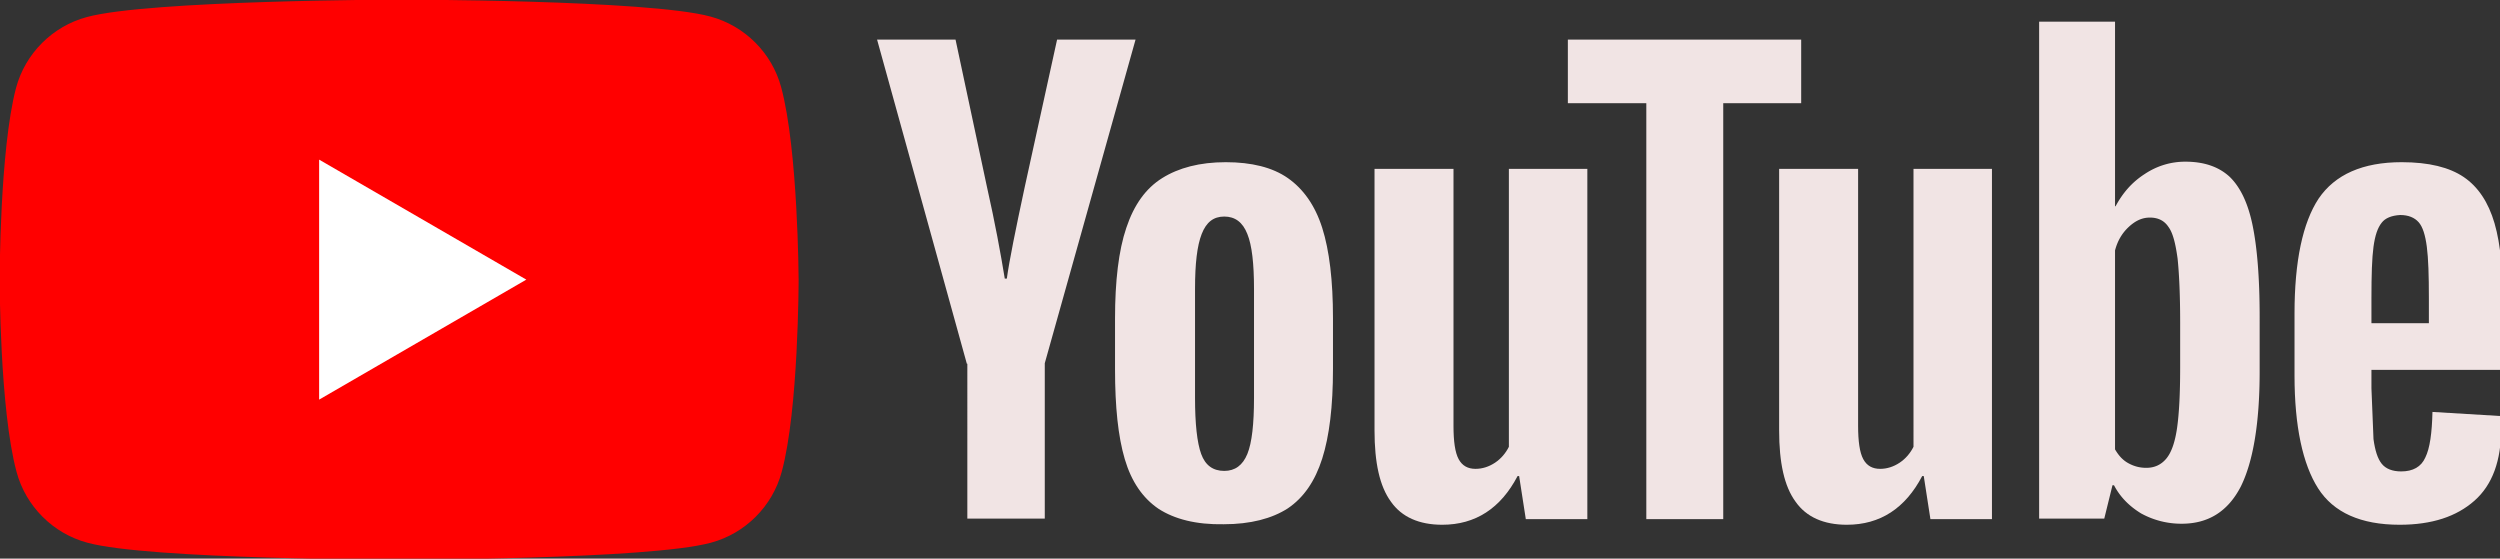<?xml version="1.0" encoding="UTF-8" standalone="no"?><svg xmlns="http://www.w3.org/2000/svg" xmlns:xlink="http://www.w3.org/1999/xlink" fill="#000000" height="24.4" preserveAspectRatio="xMidYMid meet" version="1" viewBox="5.4 17.8 109.2 24.4" width="109.2" zoomAndPan="magnify"><rect x="5.4" y="17.8" width="109.2" height="24.4" fill="#333333" stroke="none"/><g><g id="change1_1"><path d="M154.3 17.5c-1.8-6.7-7.1-12-13.8-13.8C128.4.4 79.7.4 79.7.4S31 .5 18.9 3.8c-6.7 1.8-12 7.1-13.8 13.8C1.9 29.7 1.9 55 1.9 55s0 25.3 3.3 37.5c1.8 6.7 7.1 12 13.8 13.8 12.1 3.3 60.8 3.3 60.8 3.3s48.7 0 60.8-3.3c6.7-1.8 12-7.1 13.8-13.8 3.3-12.1 3.3-37.5 3.3-37.5s-.1-25.3-3.4-37.5z" fill="#ff0000" transform="matrix(.224 0 0 .224 4.959 17.694)"/></g><g id="change2_1"><path d="M104.6 55L64.2 31.6v46.8z" fill="#ffffff" transform="matrix(.224 0 0 .224 4.959 17.694)"/></g><g fill="#f1e4e4" id="change3_1" transform="matrix(.224 0 0 .224 4.959 17.694)"><path d="M227.9 99.7c-3.1-2.1-5.3-5.3-6.6-9.7s-1.9-10.2-1.9-17.5v-9.9c0-7.3.7-13.3 2.2-17.7 1.5-4.5 3.8-7.7 7-9.7s7.3-3.1 12.4-3.1c5 0 9.1 1 12.1 3.1s5.3 5.3 6.7 9.7 2.1 10.3 2.1 17.6v9.9c0 7.3-.7 13.1-2.1 17.5s-3.6 7.6-6.7 9.7c-3.1 2-7.3 3.1-12.5 3.1-5.4.1-9.6-1-12.7-3zM245.2 89c.9-2.2 1.3-5.9 1.3-10.9V56.8c0-4.9-.4-8.5-1.3-10.7-.9-2.3-2.4-3.4-4.5-3.4s-3.5 1.1-4.4 3.4-1.3 5.8-1.3 10.7v21.3c0 5 .4 8.7 1.2 10.9s2.3 3.3 4.5 3.3c2.1 0 3.6-1.1 4.5-3.3zm219.2-16.3v3.5l.4 9.9c.3 2.2.8 3.8 1.6 4.8s2.1 1.5 3.8 1.5c2.3 0 3.9-.9 4.7-2.7.9-1.8 1.3-4.8 1.4-8.9l13.3.8c.1.6.1 1.4.1 2.4 0 6.3-1.7 11-5.2 14.1s-8.3 4.7-14.6 4.7c-7.6 0-12.9-2.4-15.9-7.1s-4.6-12.1-4.6-22V61.6c0-10.2 1.6-17.7 4.7-22.4 3.2-4.7 8.6-7.1 16.2-7.1 5.3 0 9.3 1 12.1 2.9s4.8 4.9 6 9 1.7 9.7 1.7 16.9v11.7h-25.7zm2-28.8c-.8 1-1.3 2.5-1.6 4.7s-.4 5.5-.4 10v4.9h11.2v-4.9c0-4.4-.1-7.7-.4-10s-.8-3.9-1.6-4.8-2-1.4-3.6-1.4c-1.7.1-2.9.6-3.6 1.5zM190.5 71.4L173 8.2h15.3l6.1 28.6c1.6 7.1 2.7 13.1 3.5 18h.4c.5-3.6 1.7-9.5 3.5-17.9l6.3-28.7h15.3l-17.7 63.1v30.3h-15.1V71.4z" fill="inherit"/><use xlink:actuate="onLoad" xlink:href="#B" xlink:show="embed" xlink:type="simple"/><use x="78.9" xlink:actuate="onLoad" xlink:href="#B" xlink:show="embed" xlink:type="simple"/><path d="M353.3 20.6H338v81.1h-15V20.6h-15.3V8.2h45.5v12.4zm87.9 23.7c-.9-4.3-2.4-7.4-4.5-9.4-2.1-1.9-4.9-2.9-8.6-2.9-2.8 0-5.5.8-7.9 2.4-2.5 1.6-4.3 3.7-5.7 6.3h-.1v-36h-14.8v96.9h12.7l1.6-6.5h.3c1.2 2.3 3 4.1 5.3 5.5a16.26 16.26 0 0 0 7.9 2c5.2 0 9-2.4 11.5-7.2 2.4-4.8 3.7-12.3 3.7-22.4V62.2c0-7.6-.5-13.6-1.4-17.9zm-14.1 27.9c0 5-.2 8.9-.6 11.7s-1.1 4.8-2.1 6-2.3 1.8-3.9 1.8c-1.3 0-2.4-.3-3.5-.9s-1.9-1.5-2.6-2.7V49.3c.5-1.9 1.4-3.4 2.7-4.6s2.6-1.8 4.1-1.8c1.6 0 2.8.6 3.6 1.8.9 1.2 1.4 3.3 1.8 6.2.3 2.9.5 7 .5 12.4z" fill="inherit"/></g></g><defs><path d="M311.5 33.4v68.3h-12l-1.3-8.4h-.3c-3.3 6.3-8.2 9.5-14.7 9.5-4.5 0-7.9-1.5-10-4.5-2.2-3-3.2-7.6-3.2-13.9v-51h15.4v50.1c0 3 .3 5.2 1 6.5s1.8 1.9 3.3 1.9c1.3 0 2.6-.4 3.8-1.2s2.1-1.9 2.7-3.1V33.4z" id="B"/></defs></svg>
